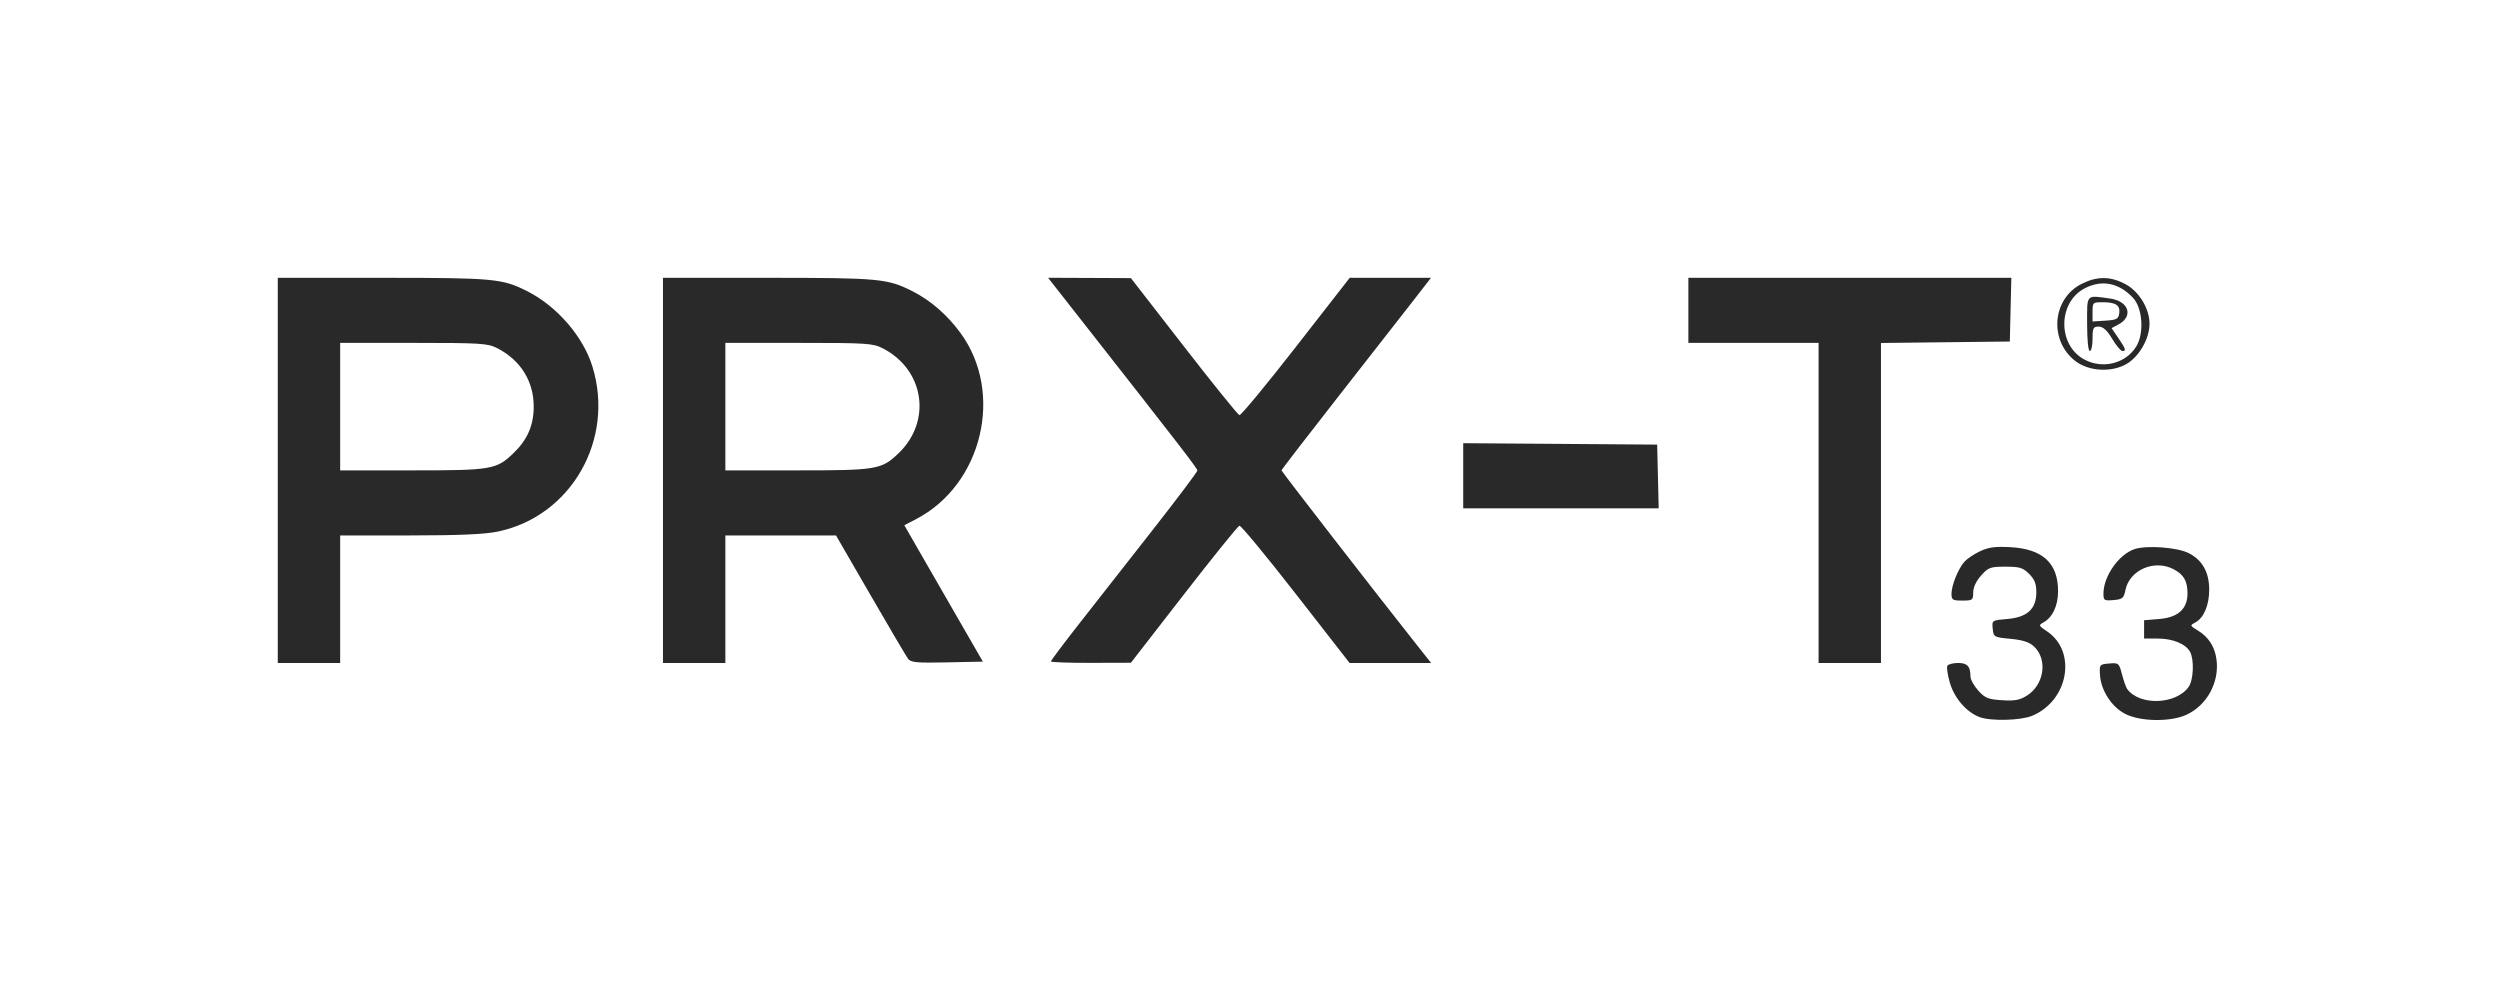 <?xml version="1.0" encoding="UTF-8"?> <svg xmlns="http://www.w3.org/2000/svg" viewBox="0 0 207.00 83.00" data-guides="{&quot;vertical&quot;:[],&quot;horizontal&quot;:[]}"><defs></defs><path fill="#292929" stroke="none" fill-opacity="1" stroke-width="1" stroke-opacity="1" clip-rule="evenodd" fill-rule="evenodd" id="tSvga7604614f5" title="Path 12" d="M23 38.947C23 44.263 23 49.579 23 54.894C23.861 54.894 24.722 54.894 25.583 54.894C26.444 54.894 27.305 54.894 28.166 54.894C28.166 53.135 28.166 51.376 28.166 49.616C28.166 47.857 28.166 46.097 28.166 44.338C30.094 44.337 32.022 44.335 33.95 44.334C38.108 44.331 40.161 44.239 41.256 44.007C47.303 42.726 50.919 36.389 49.052 30.345C48.286 27.865 46.114 25.353 43.664 24.116C41.586 23.067 40.932 23.005 31.704 23.003C28.802 23.002 25.901 23.001 23 23C23 28.316 23 33.632 23 38.947ZM54.894 38.947C54.894 44.263 54.894 49.579 54.894 54.894C55.755 54.894 56.616 54.894 57.477 54.894C58.338 54.894 59.199 54.894 60.06 54.894C60.06 53.135 60.06 51.376 60.06 49.616C60.06 47.857 60.06 46.097 60.06 44.338C61.587 44.338 63.115 44.338 64.642 44.338C66.169 44.338 67.696 44.338 69.223 44.338C70.172 45.978 71.122 47.619 72.071 49.26C73.637 51.967 75.038 54.345 75.185 54.545C75.41 54.854 75.895 54.899 78.416 54.845C79.405 54.824 80.394 54.803 81.382 54.782C80.54 53.322 79.698 51.862 78.856 50.402C77.466 47.993 76.002 45.452 75.604 44.755C75.362 44.332 75.121 43.91 74.879 43.487C75.198 43.322 75.517 43.157 75.837 42.992C81.347 40.136 83.164 32.509 79.516 27.552C78.411 26.052 77.049 24.869 75.558 24.116C73.481 23.067 72.827 23.005 63.598 23.003C60.697 23.002 57.796 23.001 54.894 23C54.894 28.316 54.894 33.632 54.894 38.947ZM89.556 26.538C97.806 37.05 99.142 38.782 99.142 38.962C99.142 39.07 97.456 41.31 95.396 43.938C93.335 46.567 90.606 50.049 89.331 51.676C88.056 53.303 87.014 54.693 87.014 54.765C87.014 54.836 88.504 54.89 90.327 54.885C91.431 54.882 92.535 54.879 93.639 54.876C95.1 52.994 96.559 51.112 98.019 49.23C100.428 46.125 102.5 43.559 102.624 43.528C102.748 43.497 104.851 46.042 107.297 49.183C108.78 51.087 110.263 52.991 111.746 54.894C112.871 54.894 113.996 54.894 115.122 54.894C116.247 54.894 117.373 54.894 118.498 54.894C118.127 54.426 117.756 53.959 117.385 53.491C113.837 49.011 106.107 39.042 106.11 38.947C106.112 38.886 108.29 36.055 110.951 32.658C113.613 29.261 116.397 25.698 117.139 24.741C117.588 24.16 118.038 23.58 118.488 23C117.366 23 116.245 23 115.123 23C114.001 23 112.88 23 111.759 23C110.274 24.906 108.789 26.812 107.304 28.717C104.854 31.862 102.748 34.408 102.624 34.376C102.5 34.343 100.428 31.776 98.019 28.672C96.559 26.791 95.1 24.909 93.639 23.028C92.496 23.023 91.353 23.018 90.21 23.014C89.067 23.009 87.923 23.005 86.78 23C87.705 24.179 88.631 25.358 89.556 26.538ZM139.797 25.695C139.797 26.594 139.797 27.492 139.797 28.391C141.594 28.391 143.391 28.391 145.188 28.391C146.984 28.391 148.781 28.391 150.578 28.391C150.578 32.808 150.578 37.225 150.578 41.642C150.578 46.06 150.578 50.477 150.578 54.894C151.439 54.894 152.3 54.894 153.161 54.894C154.022 54.894 154.883 54.894 155.744 54.894C155.744 50.478 155.744 46.062 155.744 41.647C155.744 37.231 155.744 32.815 155.744 28.399C157.522 28.379 159.3 28.358 161.079 28.338C162.857 28.318 164.635 28.298 166.413 28.278C166.434 27.399 166.455 26.519 166.476 25.639C166.497 24.759 166.518 23.88 166.54 23C162.083 23 157.625 23 153.168 23C148.711 23 144.254 23 139.797 23C139.797 23.898 139.797 24.797 139.797 25.695ZM172.358 23.505C169.91 24.741 169.638 28.214 171.857 29.907C172.963 30.75 174.828 30.854 176.071 30.14C177.123 29.536 177.98 28.039 177.98 26.806C177.98 25.543 177.111 24.122 175.968 23.517C174.734 22.865 173.634 22.861 172.358 23.505ZM172.59 23.887C170.372 25.068 170.37 28.584 172.586 29.769C174.108 30.583 176.005 30.107 176.88 28.691C177.549 27.609 177.413 25.516 176.619 24.666C175.44 23.405 174.015 23.129 172.59 23.887ZM172.814 26.818C172.814 28.166 172.904 29.064 173.039 29.064C173.163 29.064 173.264 28.61 173.264 28.054C173.264 27.154 173.32 27.043 173.771 27.043C174.131 27.043 174.454 27.334 174.888 28.054C175.224 28.61 175.602 29.064 175.729 29.064C176.068 29.064 176.019 28.903 175.399 27.991C175.212 27.716 175.025 27.442 174.838 27.167C175.019 27.071 175.201 26.976 175.383 26.881C176.681 26.201 176.281 24.933 174.701 24.716C172.686 24.44 172.814 24.297 172.814 26.818ZM173.264 25.82C173.264 26.086 173.264 26.352 173.264 26.619C173.619 26.596 173.975 26.573 174.331 26.55C175.261 26.49 175.407 26.413 175.473 25.945C175.567 25.281 175.194 25.029 174.106 25.025C173.29 25.021 173.264 25.046 173.264 25.82ZM28.166 33.669C28.166 35.428 28.166 37.188 28.166 38.947C30.152 38.947 32.139 38.947 34.125 38.947C40.705 38.947 41.097 38.881 42.505 37.532C43.669 36.416 44.189 35.224 44.191 33.669C44.194 31.561 43.099 29.812 41.158 28.822C40.386 28.428 39.785 28.391 34.239 28.391C32.215 28.391 30.191 28.391 28.166 28.391C28.166 30.15 28.166 31.909 28.166 33.669ZM60.06 33.669C60.06 35.428 60.06 37.188 60.06 38.947C62.047 38.947 64.033 38.947 66.02 38.947C72.599 38.947 72.992 38.881 74.399 37.532C77.181 34.865 76.536 30.599 73.084 28.838C72.272 28.424 71.755 28.391 66.134 28.391C64.109 28.391 62.085 28.391 60.06 28.391C60.06 30.15 60.06 31.909 60.06 33.669ZM121.154 39.394C121.154 40.293 121.154 41.192 121.154 42.092C123.852 42.092 126.549 42.092 129.247 42.092C131.945 42.092 134.642 42.092 137.34 42.092C137.319 41.212 137.298 40.332 137.277 39.453C137.256 38.573 137.235 37.693 137.214 36.813C134.537 36.794 131.861 36.774 129.184 36.754C126.507 36.735 123.831 36.715 121.154 36.696C121.154 37.595 121.154 38.494 121.154 39.394ZM163.942 45.645C163.448 45.879 162.871 46.266 162.659 46.504C162.14 47.089 161.584 48.462 161.584 49.16C161.584 49.673 161.671 49.728 162.482 49.728C163.33 49.728 163.381 49.691 163.381 49.058C163.381 48.635 163.622 48.117 164.036 47.654C164.64 46.979 164.799 46.921 166.053 46.921C167.227 46.921 167.496 47.003 168.011 47.518C168.467 47.974 168.608 48.337 168.608 49.055C168.608 50.425 167.848 51.116 166.191 51.254C164.932 51.358 164.929 51.36 164.997 52.059C165.064 52.746 165.094 52.763 166.475 52.895C167.498 52.993 168.032 53.168 168.419 53.532C169.564 54.608 169.262 56.699 167.83 57.597C167.239 57.968 166.815 58.046 165.762 57.978C164.609 57.904 164.354 57.8 163.797 57.176C163.444 56.782 163.156 56.267 163.156 56.032C163.156 55.181 162.899 54.894 162.135 54.894C161.723 54.894 161.323 54.997 161.245 55.122C161.168 55.247 161.259 55.88 161.447 56.529C161.818 57.803 162.821 58.966 163.901 59.373C164.834 59.725 167.315 59.663 168.27 59.264C171.275 58.008 171.984 53.94 169.49 52.274C168.801 51.814 168.778 51.762 169.177 51.549C169.946 51.137 170.408 50.162 170.408 48.952C170.408 46.622 169.132 45.448 166.441 45.304C165.203 45.237 164.638 45.314 163.942 45.645ZM176.772 45.457C175.466 45.871 174.178 47.685 174.167 49.124C174.162 49.716 174.214 49.751 174.997 49.686C175.744 49.623 175.847 49.537 175.985 48.858C176.322 47.196 178.37 46.301 179.958 47.123C180.815 47.566 181.125 48.101 181.125 49.139C181.125 50.414 180.346 51.123 178.805 51.251C178.38 51.286 177.956 51.321 177.531 51.356C177.531 51.609 177.531 51.862 177.531 52.115C177.531 52.367 177.531 52.62 177.531 52.873C177.909 52.873 178.287 52.873 178.666 52.873C179.915 52.873 180.986 53.317 181.343 53.984C181.69 54.632 181.621 56.3 181.224 56.867C180.185 58.35 177.142 58.454 176.125 57.041C176.031 56.91 175.841 56.369 175.702 55.837C175.459 54.903 175.424 54.873 174.638 54.939C173.845 55.005 173.827 55.027 173.878 55.88C173.958 57.19 174.876 58.583 176.027 59.14C177.298 59.756 179.722 59.779 181.022 59.189C182.73 58.413 183.779 56.495 183.526 54.609C183.383 53.542 182.874 52.749 181.987 52.209C181.317 51.803 181.312 51.786 181.772 51.54C182.48 51.16 182.922 50.113 182.922 48.812C182.922 47.364 182.33 46.335 181.178 45.776C180.234 45.32 177.769 45.141 176.772 45.457Z"></path></svg> 